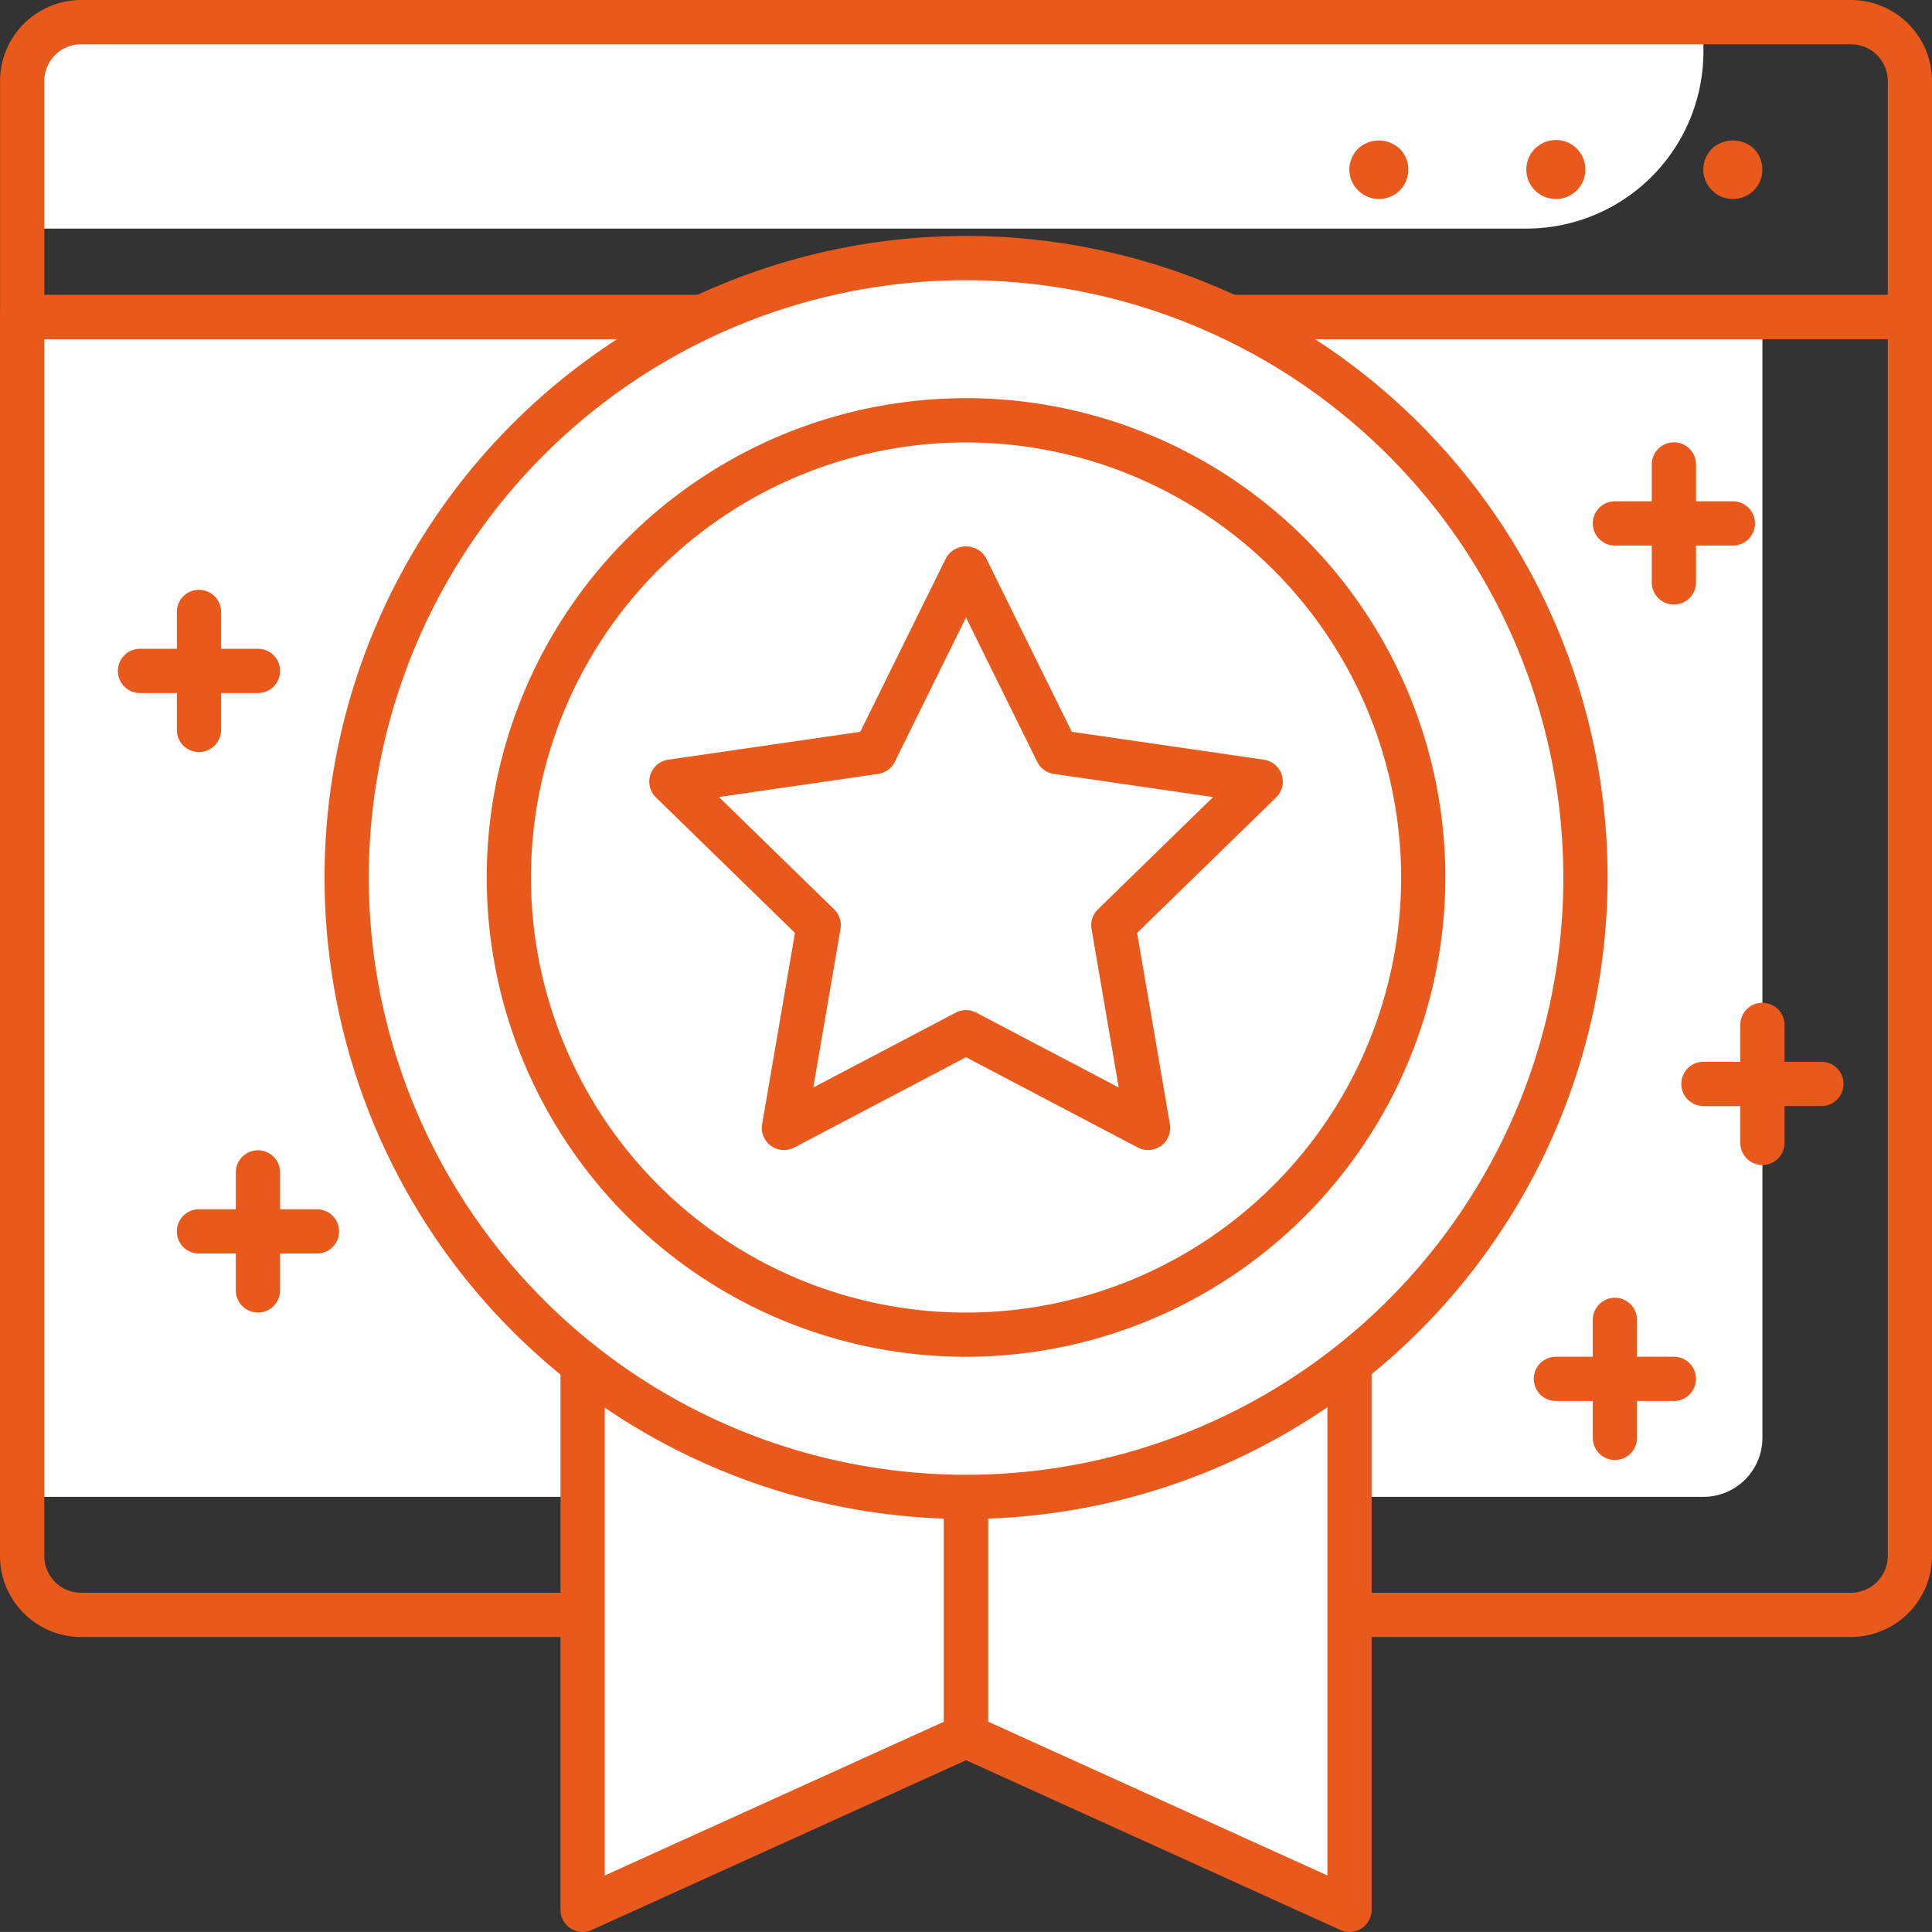 <?xml version="1.0" encoding="UTF-8"?> <svg xmlns="http://www.w3.org/2000/svg" viewBox="0 0 82.002 82"><rect x="0" y="0" width="82.002" height="82" fill="#333333" stroke="none"/><g id="aa4561aa-bc6e-4baf-8380-2b6b9910ca0b" data-name="Layer 2"><g id="ff9a5c07-3dd9-4435-a6d8-1478955687f8" data-name="Layer 1"><g><path d="M3.443.939H72.3a0,0,0,0,1,0,0V2.191a7.511,7.511,0,0,1-7.511,7.511H.939a0,0,0,0,1,0,0V3.443A2.504,2.504,0,0,1,3.443.939Z" style="fill: #fff"></path><path d="M73.547,8.445a1.211,1.211,0,0,1-.875-.363,1.23,1.23,0,0,1-.377-.889,1.263,1.263,0,0,1,.363-.877A1.31,1.31,0,0,1,74.436,6.305a1.255,1.255,0,0,1,.363.889,1.218,1.218,0,0,1-.363.889A1.26,1.26,0,0,1,73.547,8.445Z" style="fill: #e9591b"></path><path d="M64.784,7.194a1.255,1.255,0,0,1,1.252-1.252h0a1.246,1.246,0,0,1,1.252,1.252h0A1.24,1.24,0,0,1,66.036,8.445h0A1.248,1.248,0,0,1,64.784,7.194Z" style="fill: #e9591b"></path><path d="M58.524,8.445a1.211,1.211,0,0,1-.875-.363,1.23,1.23,0,0,1-.377-.889,1.263,1.263,0,0,1,.363-.877,1.298,1.298,0,0,1,1.778,0,1.227,1.227,0,0,1,.363.877,1.259,1.259,0,0,1-.363.889A1.24,1.24,0,0,1,58.524,8.445Z" style="fill: #e9591b"></path><path d="M81.063,14.397H.941A.939.939,0,0,1,.002,13.458V3.443A3.446,3.446,0,0,1,3.445,0h75.115a3.446,3.446,0,0,1,3.443,3.443V13.458A.939.939,0,0,1,81.063,14.397ZM1.88,12.519H80.125V3.443a1.566,1.566,0,0,0-1.565-1.565H3.445A1.566,1.566,0,0,0,1.88,3.443Z" style="fill: #e9591b"></path><path d="M.939,13.458h73.865a0,0,0,0,1,0,0V61.029a2.504,2.504,0,0,1-2.504,2.504H.939a0,0,0,0,1,0,0V13.458A0,0,0,0,1,.939,13.458Z" style="fill: #fff"></path><path d="M78.56,69.481H3.443A3.446,3.446,0,0,1,0,66.038V13.458a.939.939,0,0,1,.939-.939H81.063a.939.939,0,0,1,.939.939V66.038A3.446,3.446,0,0,1,78.56,69.481ZM1.878,14.397V66.038a1.566,1.566,0,0,0,1.565,1.565H78.56a1.566,1.566,0,0,0,1.565-1.565V14.397Z" style="fill: #e9591b"></path><polygon points="24.729 46.008 24.729 81.061 41.004 73.68 41.004 46.008 24.729 46.008" style="fill: #fff"></polygon><path d="M24.729,82a.938.938,0,0,1-.939-.939V46.008a.939.939,0,0,1,.939-.939H41.004a.939.939,0,0,1,.939.939V73.68a.937.937,0,0,1-.551.855L25.116,81.916A.935.935,0,0,1,24.729,82Zm.939-35.053V79.604l14.397-6.528V46.947Z" style="fill: #e9591b"></path><polygon points="41.004 46.008 41.004 73.68 57.278 81.061 57.278 46.008 41.004 46.008" style="fill: #fff"></polygon><path d="M57.278,82a.935.935,0,0,1-.388-.084L40.616,74.535a.937.937,0,0,1-.551-.855V46.008a.939.939,0,0,1,.939-.939H57.278a.939.939,0,0,1,.939.939V81.061A.938.938,0,0,1,57.278,82ZM41.943,73.075l14.397,6.528V46.947H41.943Z" style="fill: #e9591b"></path><circle cx="41.004" cy="37.244" r="26.29" style="fill: #fff"></circle><path d="M41.004,64.473a27.229,27.229,0,1,1,27.229-27.229A27.26,27.26,0,0,1,41.004,64.473Zm0-52.58A25.351,25.351,0,1,0,66.355,37.244,25.38,25.38,0,0,0,41.004,11.893Z" style="fill: #e9591b"></path><circle cx="41.004" cy="37.244" r="19.405" style="fill: #fff"></circle><path d="M41.004,57.588A20.344,20.344,0,1,1,61.347,37.244,20.367,20.367,0,0,1,41.004,57.588Zm0-38.809A18.466,18.466,0,1,0,59.469,37.244,18.487,18.487,0,0,0,41.004,18.779Z" style="fill: #e9591b"></path><polygon points="41.001 24.088 44.866 31.918 53.507 33.173 47.255 39.269 48.73 47.874 41.001 43.811 33.273 47.874 34.749 39.269 28.497 33.173 37.138 31.918 41.001 24.088" style="fill: #fff"></polygon><path d="M48.73,48.813a.937.937,0,0,1-.437-.108L41.001,44.873l-7.291,3.833a.94.94,0,0,1-1.362-.99l1.393-8.119-5.899-5.75a.939.939,0,0,1,.521-1.602l8.151-1.185,3.646-7.388a.979.979,0,0,1,1.685,0l3.646,7.388,8.152,1.185a.939.939,0,0,1,.521,1.602L48.263,39.596l1.392,8.119a.939.939,0,0,1-.374.918A.929.929,0,0,1,48.73,48.813Zm-7.729-5.94a.933.933,0,0,1,.436.108L47.483,46.158l-1.154-6.73a.938.938,0,0,1,.27-.831l4.89-4.767L44.731,32.848a.937.937,0,0,1-.708-.514l-3.022-6.125L37.979,32.334a.937.937,0,0,1-.708.514l-6.757.982,4.89,4.767a.938.938,0,0,1,.27.831L34.52,46.158l6.044-3.177A.93.93,0,0,1,41.001,42.873Z" style="fill: #e9591b"></path><path d="M71.047,59.464H66.039a.939.939,0,0,1,0-1.878h5.008a.939.939,0,0,1,0,1.878Z" style="fill: #e9591b"></path><path d="M68.543,61.968a.939.939,0,0,1-.939-.939V56.022a.939.939,0,1,1,1.878,0v5.008A.939.939,0,0,1,68.543,61.968Z" style="fill: #e9591b"></path><path d="M13.453,53.205H8.445a.939.939,0,0,1,0-1.878h5.008a.939.939,0,1,1,0,1.878Z" style="fill: #e9591b"></path><path d="M10.949,55.709a.939.939,0,0,1-.939-.939V49.762a.939.939,0,0,1,1.878,0v5.008A.939.939,0,0,1,10.949,55.709Z" style="fill: #e9591b"></path><path d="M10.949,29.416H5.942a.939.939,0,0,1,0-1.878h5.008a.939.939,0,0,1,0,1.878Z" style="fill: #e9591b"></path><path d="M8.445,31.92a.939.939,0,0,1-.939-.939V25.973a.939.939,0,0,1,1.878,0V30.981A.939.939,0,0,1,8.445,31.92Z" style="fill: #e9591b"></path><path d="M77.308,46.944H72.3a.939.939,0,0,1,0-1.878h5.008a.939.939,0,0,1,0,1.878Z" style="fill: #e9591b"></path><path d="M74.804,49.448A.939.939,0,0,1,73.865,48.509V43.501a.939.939,0,0,1,1.878,0V48.509A.939.939,0,0,1,74.804,49.448Z" style="fill: #e9591b"></path><path d="M73.551,23.155H68.543a.939.939,0,0,1,0-1.878h5.008a.939.939,0,0,1,0,1.878Z" style="fill: #e9591b"></path><path d="M71.047,25.659a.939.939,0,0,1-.939-.939V19.713a.939.939,0,0,1,1.878,0v5.008A.939.939,0,0,1,71.047,25.659Z" style="fill: #e9591b"></path></g></g></g></svg> 